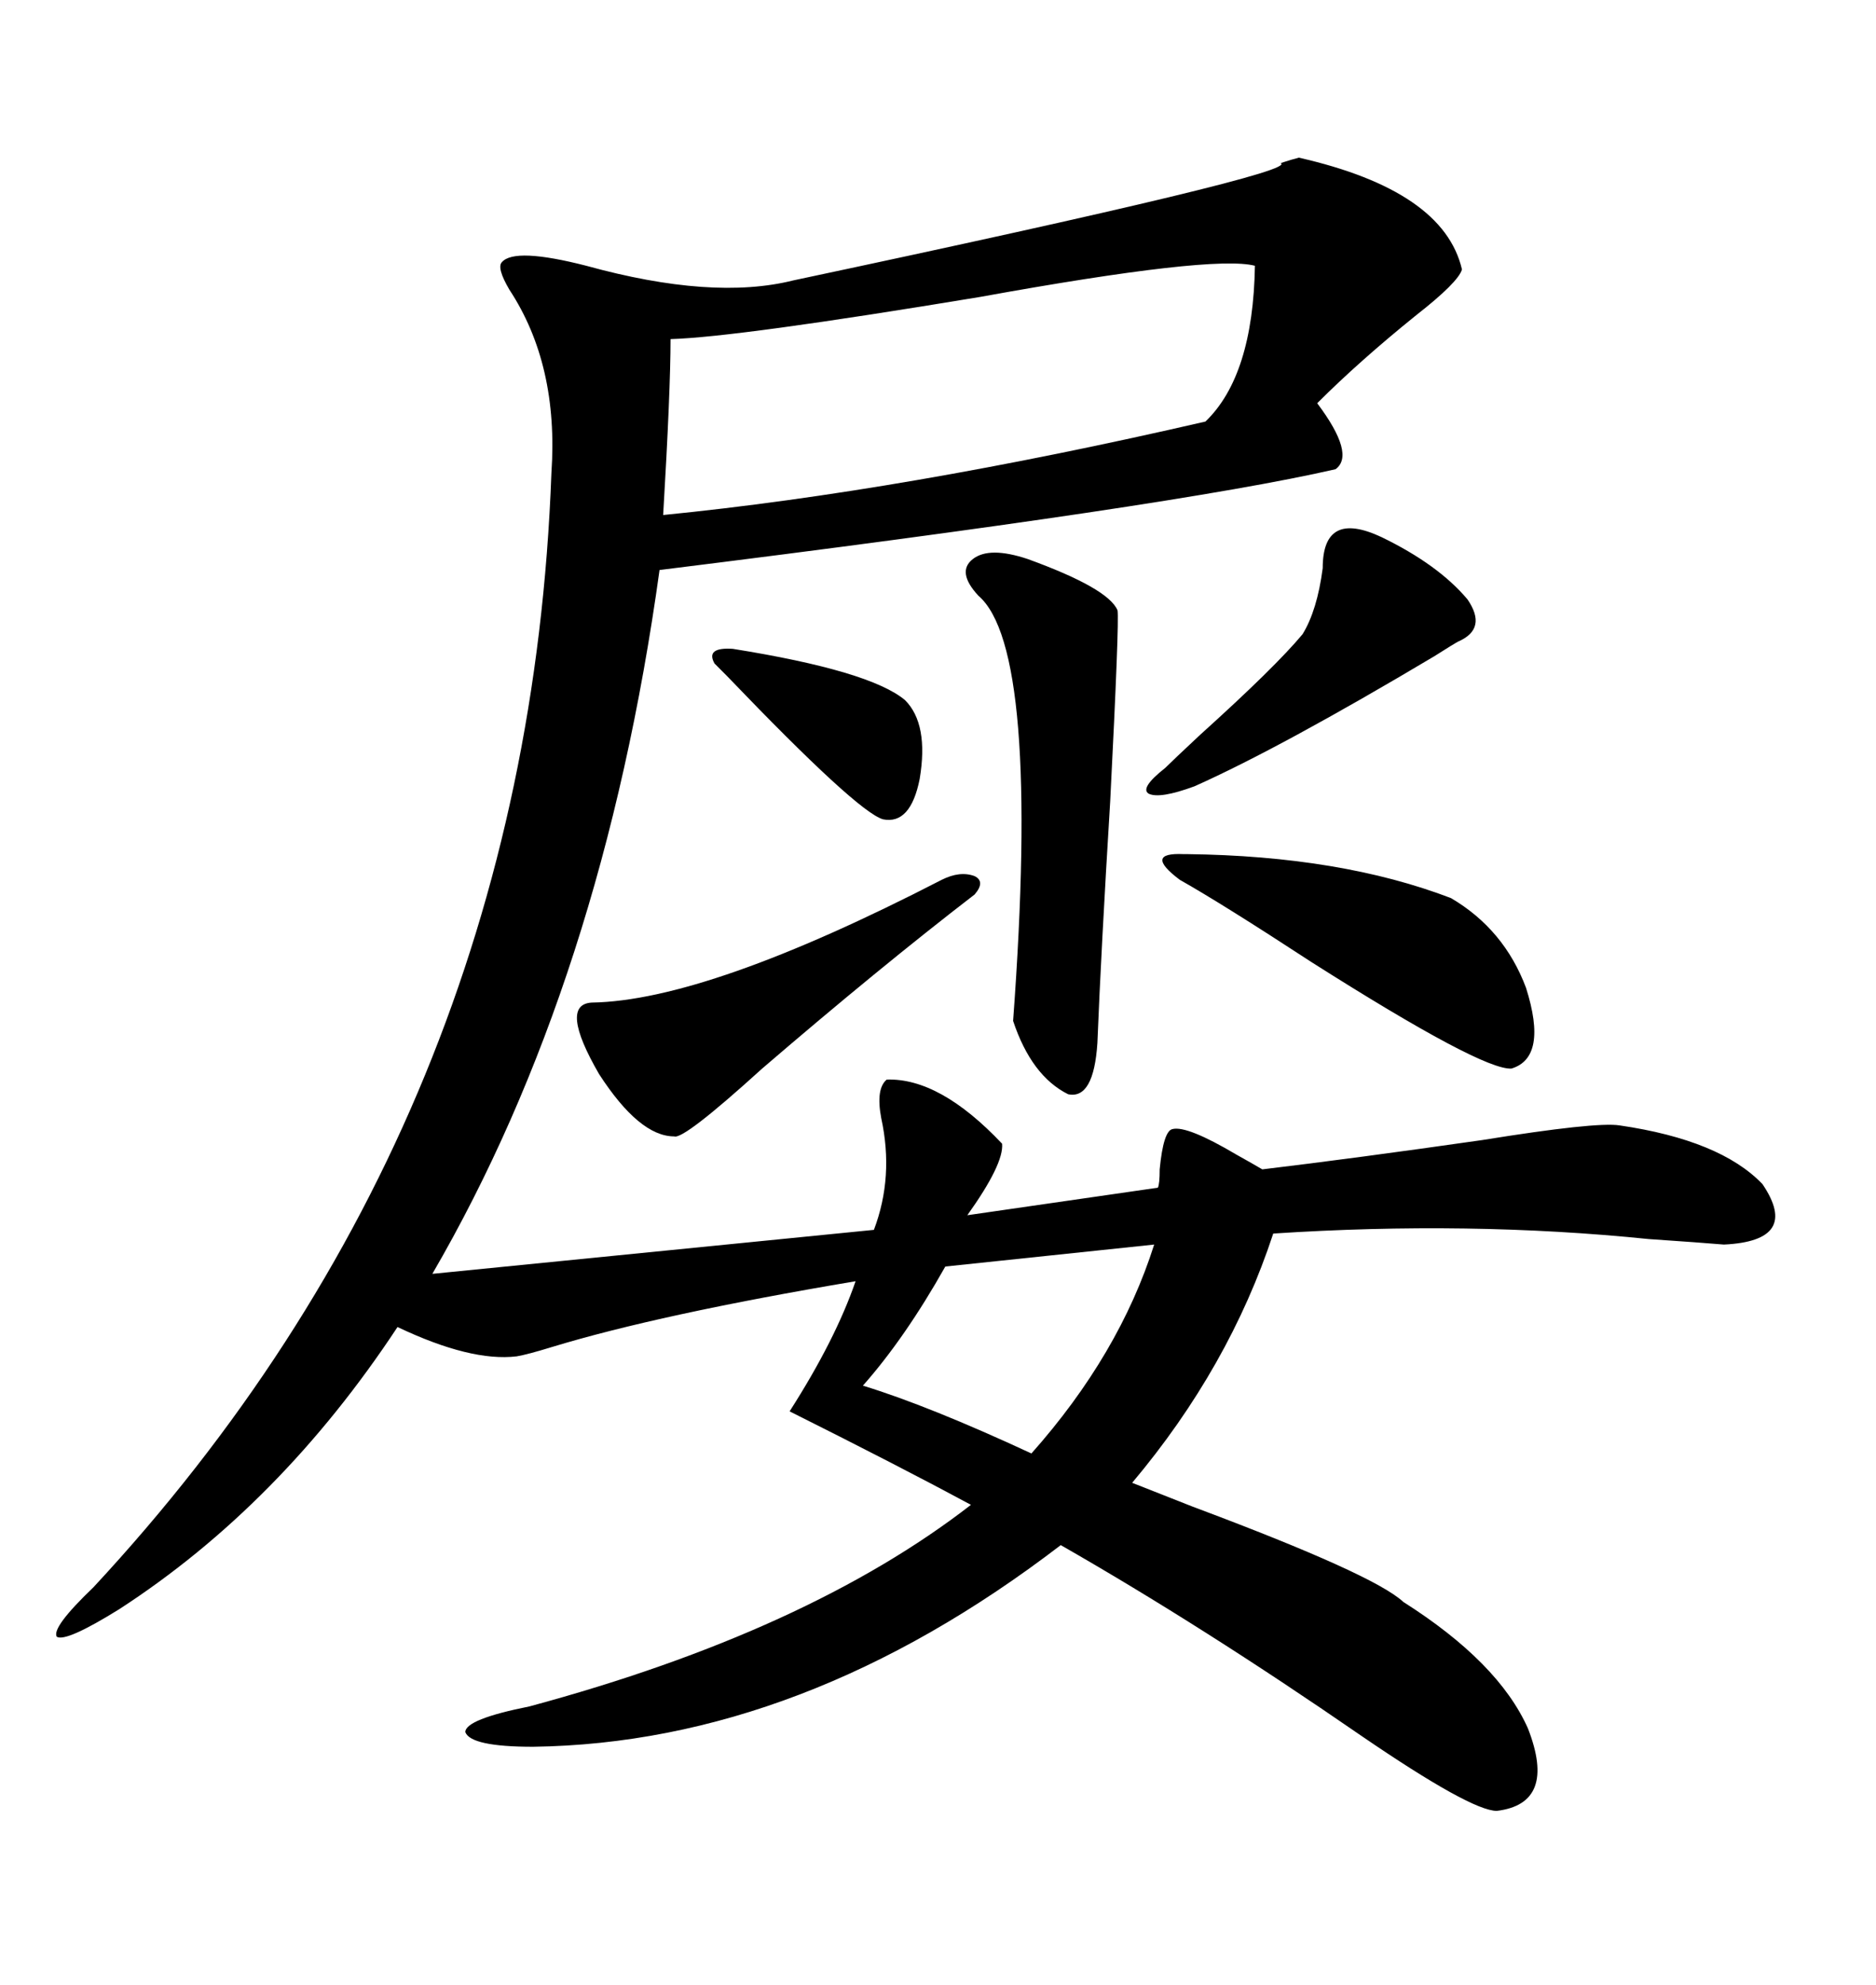 <svg xmlns="http://www.w3.org/2000/svg" xmlns:xlink="http://www.w3.org/1999/xlink" width="300" height="317.285"><path d="M207.71 25.20L207.71 25.20Q230.86 30.47 233.79 43.07L233.79 43.07Q233.20 45.12 226.46 50.39L226.46 50.39Q217.38 57.71 210.64 64.45L210.64 64.45Q216.80 72.66 213.57 75L213.57 75Q188.09 80.86 105.47 91.11L105.47 91.11Q96.39 156.74 69.14 203.61L69.14 203.61L139.75 196.58Q142.97 188.09 140.92 178.71L140.92 178.71Q140.04 174.02 141.80 172.56L141.80 172.56Q150.29 172.27 160.25 182.81L160.25 182.81Q160.55 186.04 154.69 194.24L154.69 194.24L185.16 189.84Q185.45 189.26 185.45 186.91L185.45 186.91Q186.04 180.76 187.50 180.47L187.50 180.47Q189.84 179.88 197.75 184.57L197.75 184.57Q200.39 186.04 201.86 186.91L201.86 186.91Q216.50 185.16 237.01 182.23L237.01 182.23Q255.18 179.30 258.98 179.88L258.98 179.88Q275.10 182.23 281.84 189.26L281.84 189.26Q287.99 198.34 275.68 198.93L275.68 198.93Q272.17 198.63 263.67 198.05L263.67 198.05Q234.96 195.12 203.61 197.17L203.61 197.17Q196.58 218.55 181.05 237.01L181.05 237.01Q183.98 238.18 190.72 240.82L190.72 240.82Q219.73 251.66 224.41 256.05L224.41 256.05Q239.65 265.72 244.34 276.27L244.34 276.27Q249.02 288.28 239.36 289.45L239.36 289.45Q235.25 289.45 217.68 277.44L217.68 277.44Q192.19 259.86 169.63 246.97L169.63 246.97Q128.32 278.61 85.25 279.20L85.25 279.20Q75.29 279.20 74.41 276.86L74.41 276.86Q74.41 274.80 84.67 272.75L84.67 272.75Q129.20 260.74 155.27 240.53L155.27 240.53Q143.85 234.38 126.27 225.59L126.27 225.59Q133.59 214.16 136.82 204.79L136.82 204.79Q105.47 210.06 88.18 215.33L88.18 215.33Q84.38 216.50 82.62 216.80L82.62 216.80Q75.29 217.68 63.57 212.11L63.57 212.11Q44.82 240.53 19.04 257.23L19.04 257.23Q10.55 262.50 9.08 261.62L9.08 261.62Q8.20 260.16 14.94 253.71L14.94 253.71Q84.38 179.00 88.18 75.59L88.18 75.59Q89.36 58.30 81.45 46.29L81.45 46.29Q79.39 42.77 80.27 41.89L80.27 41.89Q82.32 39.55 93.75 42.48L93.75 42.48Q113.96 48.05 126.86 44.82L126.86 44.82Q208.30 27.54 204.79 26.07L204.79 26.07Q206.54 25.49 207.71 25.20ZM200.68 42.48L200.68 42.48Q193.95 40.72 156.74 47.46L156.74 47.46Q117.77 53.91 107.23 54.20L107.23 54.20Q107.23 62.40 106.05 82.32L106.05 82.32Q144.43 78.52 192.77 67.38L192.77 67.38Q200.39 60.06 200.68 42.48ZM164.36 89.36L164.36 89.36Q177.25 94.04 178.71 97.56L178.71 97.56Q179.00 99.32 177.54 128.03L177.54 128.03Q176.07 152.05 175.49 166.70L175.49 166.70Q174.90 175.78 170.80 174.90L170.80 174.90Q164.94 171.97 162.01 163.18L162.01 163.18Q166.41 103.71 156.45 95.21L156.45 95.21Q152.93 91.41 155.57 89.36L155.57 89.36Q158.20 87.30 164.36 89.36ZM189.84 136.52L189.84 136.52Q214.45 136.82 232.03 143.55L232.03 143.55Q240.53 148.54 244.04 157.91L244.04 157.91Q247.56 169.04 241.70 170.80L241.70 170.80Q237.01 171.09 209.77 153.81L209.77 153.81Q195.41 144.43 188.67 140.63L188.67 140.63Q182.81 136.23 189.26 136.52L189.26 136.52Q189.55 136.52 189.84 136.52ZM150.59 140.63L150.59 140.63Q153.52 139.16 155.86 140.04L155.86 140.04Q157.62 140.92 155.86 142.97L155.86 142.97Q140.63 154.69 121.88 170.80L121.88 170.80Q109.28 182.23 107.81 181.64L107.81 181.64Q102.25 181.64 95.80 171.68L95.80 171.68Q89.36 160.55 94.63 160.25L94.63 160.25Q113.09 159.96 150.59 140.63ZM184.57 198.93L184.57 198.93L151.17 202.44Q144.73 213.87 137.99 221.48L137.99 221.48Q148.54 224.71 164.94 232.32L164.94 232.32Q179.00 216.50 184.57 198.93ZM220.90 85.84L220.90 85.84Q229.98 90.23 234.67 95.80L234.67 95.80Q237.89 100.49 233.20 102.54L233.20 102.54Q232.62 102.83 229.39 104.88L229.39 104.88Q204.79 119.53 191.02 125.68L191.02 125.68Q185.45 127.73 183.69 126.86L183.69 126.86Q182.23 125.98 186.33 122.75L186.33 122.75Q187.50 121.58 191.89 117.48L191.89 117.48Q203.91 106.64 208.30 101.37L208.30 101.37Q210.64 97.56 211.52 90.82L211.52 90.82Q211.52 81.45 220.90 85.84ZM117.19 103.71L117.19 103.71Q139.16 107.23 144.73 111.91L144.73 111.91Q148.54 115.72 147.07 124.51L147.07 124.51Q145.61 131.84 141.21 130.96L141.21 130.96Q137.11 129.79 116.31 108.11L116.31 108.11Q114.84 106.64 114.26 106.05L114.26 106.05Q112.79 103.42 117.19 103.71Z"/></svg>